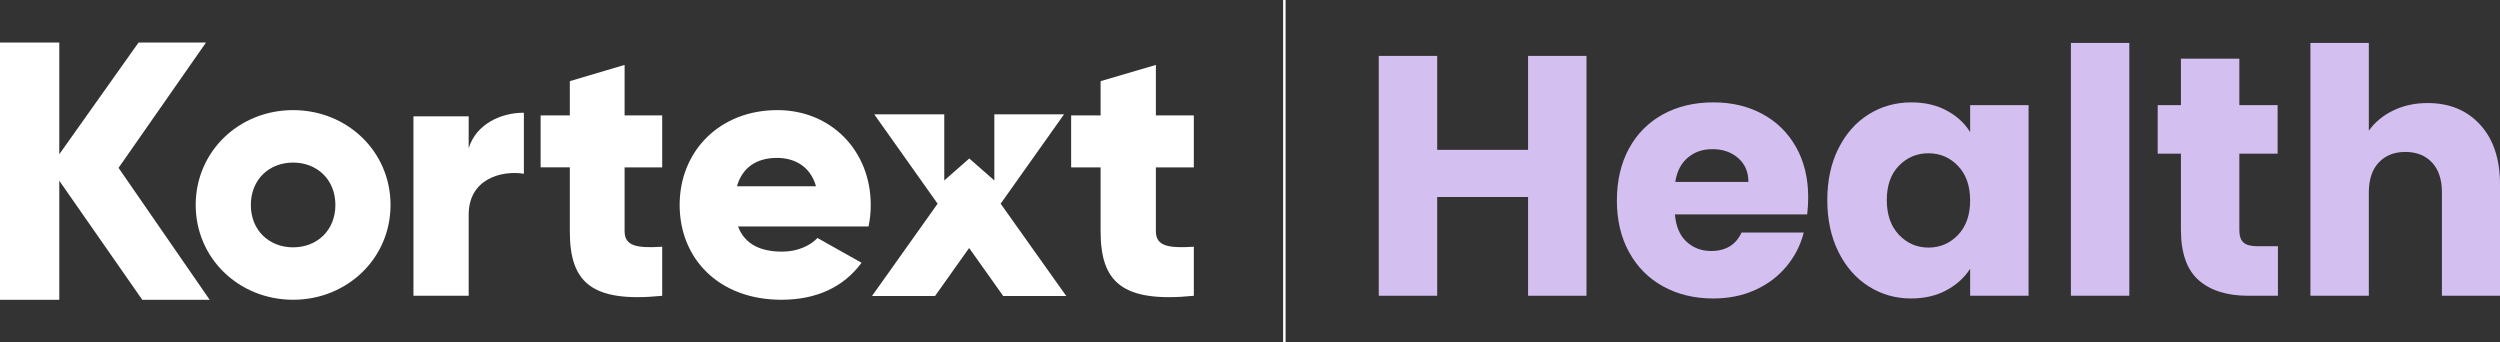 <?xml version="1.0" encoding="UTF-8"?> <svg xmlns="http://www.w3.org/2000/svg" id="Layer_1" viewBox="0 0 1010.49 138.37"><rect x="0" y="0" width="1010.49" height="138.37" fill="#333333" stroke="none"/><defs><style>.cls-1{fill:#fff;}.cls-2{fill:#d3c0f1;}.cls-3{fill:none;stroke:#fff;stroke-miterlimit:10;}</style></defs><polygon class="cls-2" points="641.25 22.6 641.25 119.54 617.64 119.54 617.64 79.63 580.91 79.63 580.91 119.54 557.29 119.54 557.29 22.6 580.91 22.6 580.91 60.57 617.64 60.57 617.64 22.6 641.25 22.6"></polygon><rect class="cls-2" x="837.05" y="17.35" width="23.61" height="102.18"></rect><line class="cls-3" x1="519.13" x2="519.13" y2="138.37"></line><polygon class="cls-1" points="56 17.2 23.96 62.35 23.96 17.2 0 17.2 0 121.17 23.96 121.17 23.96 73.04 57.5 121.17 84.75 121.17 47.92 67.85 83.26 17.2 56 17.2"></polygon><path class="cls-1" d="M444.86,32.8v13.85h-11.91v21h11.91v25.81c0,20.41,8.49,29.01,37.68,26.1v-19.83c-9.83,.58-15.34,0-15.34-6.27v-25.81h15.34v-21h-15.34V26.24l-22.34,6.56Zm-40.25,13.4h-2.7v26.74l-10.12-8.88-10.12,8.88v-26.74h-28.31l25.62,36.13-26.51,37.3h25.48l13.77-19.39,13.77,19.39h25.48l-26.51-37.3,25.63-36.13h-25.48Zm-90.54,17.62c6.68,0,13.37,3.05,15.75,11.47h-31.94c2.08-7.4,7.73-11.47,16.19-11.47m-39.36,19.02c0,21.63,15.75,38.32,41.15,38.32,14.11,0,25.1-5.08,32.38-14.95l-17.83-10.02c-2.97,3.19-8.17,5.52-14.26,5.52-8.17,0-15-2.61-17.83-10.16h52.74c.59-2.76,.89-5.66,.89-8.71,0-21.92-16.04-38.33-37.73-38.33-23.47,0-39.51,16.7-39.51,38.33m-44.39-50.04v13.85h-11.8v21h11.8v25.81c0,20.41,8.41,29.01,37.34,26.1v-19.83c-9.74,.58-15.2,0-15.2-6.27v-25.81h15.2v-21h-15.2V26.24l-22.14,6.56Zm-40.88,27.12v-12.91h-22.32V119.54h22.32v-32.78c0-14.36,13.09-17.99,22.31-16.54v-24.66c-9.37,0-19.34,4.64-22.31,14.36m-88.05,22.92c0-10.31,7.43-17.13,17.08-17.13s17.09,6.82,17.09,17.13-7.43,17.13-17.09,17.13-17.08-6.82-17.08-17.13m-22.29,0c0,21.63,17.53,38.32,39.37,38.32s39.38-16.69,39.38-38.32-17.53-38.33-39.38-38.33-39.37,16.7-39.37,38.33"></path><path class="cls-2" d="M706.7,73.55c0-4.05-1.38-7.27-4.15-9.67-2.76-2.39-6.21-3.59-10.36-3.59s-7.29,1.15-10.01,3.45c-2.72,2.3-4.4,5.57-5.04,9.8h29.55Zm23.75,13.12h-53.44c.37,4.79,1.91,8.45,4.63,10.98,2.71,2.53,6.05,3.8,10.01,3.8,5.89,0,9.98-2.49,12.29-7.46h25.13c-1.29,5.07-3.61,9.62-6.97,13.67-3.36,4.05-7.57,7.23-12.64,9.53-5.06,2.31-10.72,3.45-16.98,3.45-7.55,0-14.27-1.61-20.16-4.83-5.9-3.22-10.5-7.82-13.81-13.81-3.32-5.98-4.97-12.98-4.97-20.99s1.64-15,4.9-20.99c3.27-5.98,7.85-10.59,13.74-13.81,5.89-3.22,12.65-4.83,20.3-4.83s14.09,1.57,19.89,4.7c5.8,3.13,10.33,7.59,13.6,13.39,3.26,5.8,4.9,12.57,4.9,20.3,0,2.21-.14,4.51-.41,6.9"></path><path class="cls-2" d="M791.42,67.06c-3.27-3.41-7.25-5.11-11.95-5.11s-8.67,1.68-11.94,5.04c-3.27,3.36-4.9,7.99-4.9,13.88s1.63,10.57,4.9,14.02c3.27,3.45,7.25,5.18,11.94,5.18s8.68-1.7,11.95-5.11c3.26-3.41,4.9-8.06,4.9-13.95s-1.64-10.54-4.9-13.95m-48.33-7.04c2.99-5.98,7.06-10.59,12.22-13.81,5.16-3.22,10.91-4.83,17.26-4.83,5.43,0,10.2,1.1,14.29,3.31,4.1,2.21,7.25,5.11,9.46,8.7v-10.91h23.62V119.54h-23.62v-10.91c-2.3,3.59-5.5,6.49-9.6,8.7-4.1,2.21-8.86,3.31-14.29,3.31-6.26,0-11.97-1.63-17.13-4.9-5.16-3.27-9.23-7.92-12.22-13.95-2.99-6.03-4.49-13-4.49-20.92s1.5-14.87,4.49-20.85"></path><path class="cls-2" d="M920.73,99.52v20.02h-12.01c-8.56,0-15.24-2.1-20.02-6.28-4.79-4.19-7.18-11.02-7.18-20.5v-30.66h-9.39v-19.61h9.39V23.71h23.61v18.78h15.47v19.61h-15.47v30.93c0,2.3,.55,3.96,1.66,4.97,1.1,1.01,2.95,1.52,5.52,1.52h8.42Z"></path><path class="cls-2" d="M1002.48,50.42c5.34,5.85,8.01,13.88,8.01,24.1v45.02h-23.48v-41.84c0-5.16-1.33-9.16-4-12.01s-6.26-4.28-10.77-4.28-8.1,1.43-10.77,4.28-4,6.86-4,12.01v41.84h-23.61V17.35h23.61V52.84c2.39-3.41,5.66-6.12,9.81-8.15,4.14-2.02,8.79-3.04,13.94-3.04,8.84,0,15.93,2.92,21.27,8.77"></path></svg> 